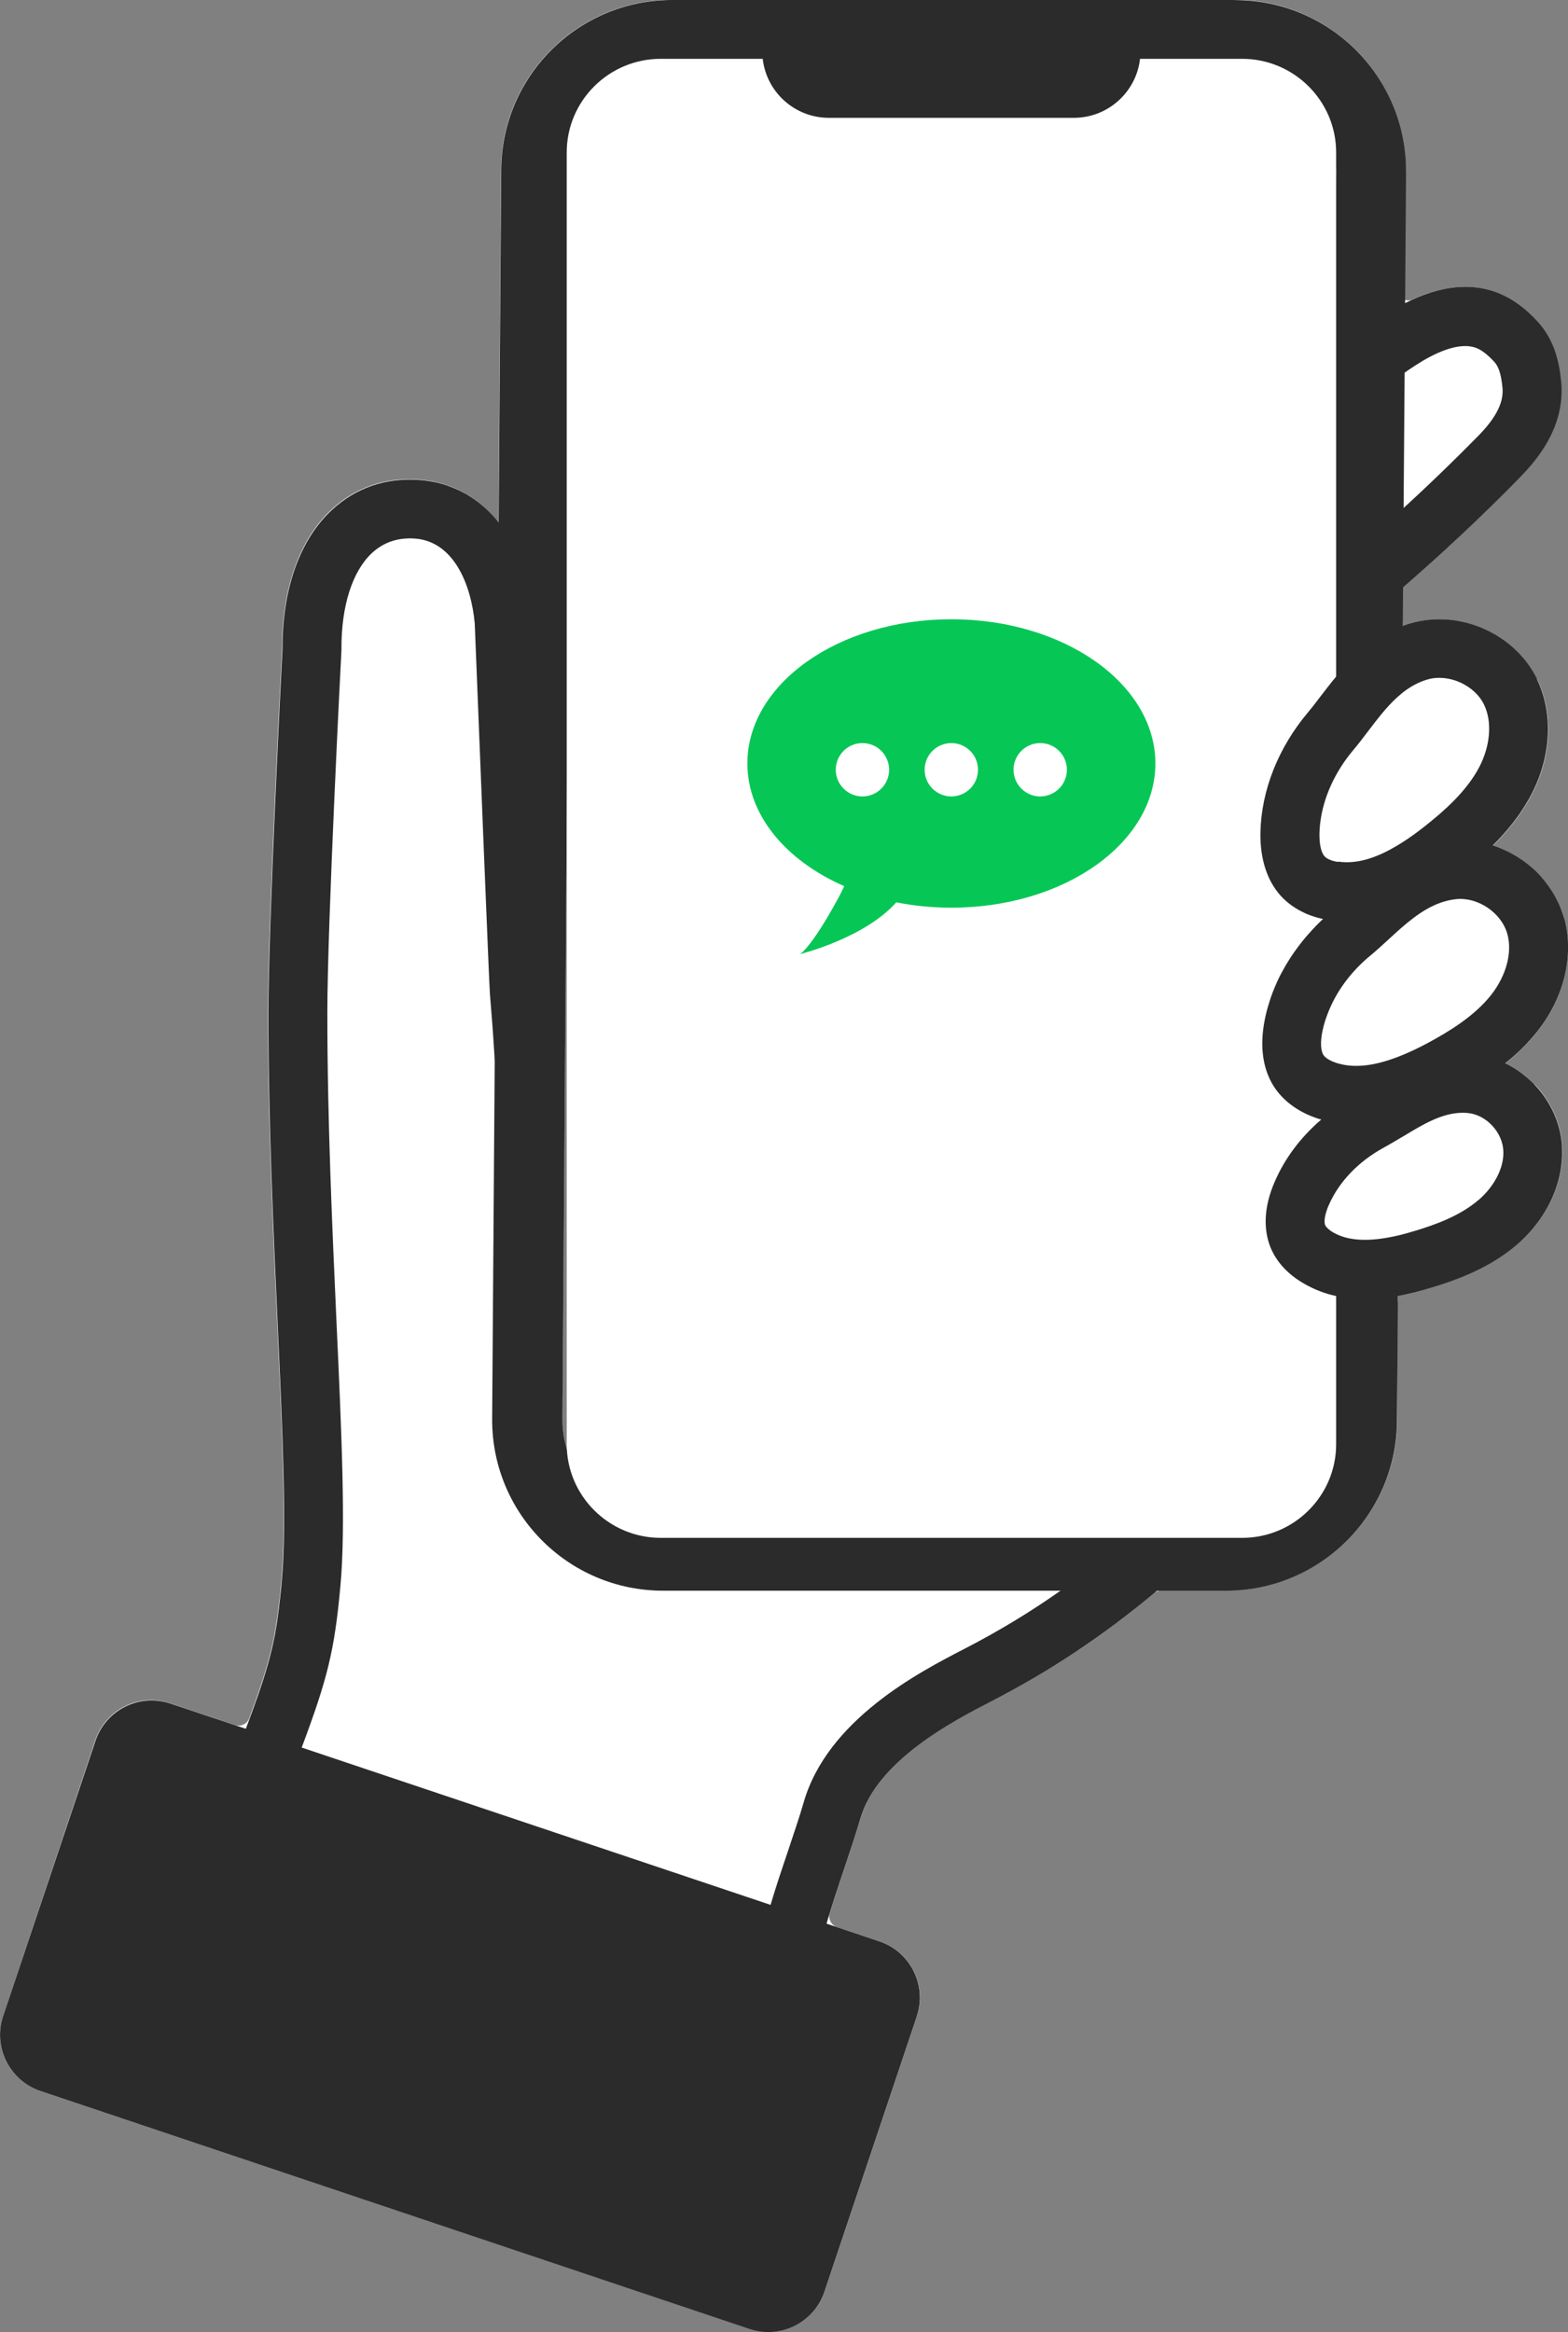 <?xml version="1.0" encoding="UTF-8"?>
<svg id="_レイヤー_2" data-name="レイヤー 2" xmlns="http://www.w3.org/2000/svg" width="152.23" height="226.4" viewBox="0 0 152.23 226.4">
  <rect x="0" y="0" width="152.23" height="226.4" fill="#808080" stroke="none"/>
  <defs>
    <style>
      .cls-1 {
        fill: #fff;
      }

      .cls-2 {
        fill: #06c755;
      }

      .cls-3 {
        fill: #2b2b2b;
      }
    </style>
  </defs>
  <g id="_レイヤー_1-2" data-name="レイヤー 1">
    <g>
      <g>
        <path class="cls-1" d="m148.99,105.31c-.1-.11-.2-.21-.31-.31-.06-.06-.13-.13-.2-.18-.06-.06-.13-.12-.19-.17-.05-.04-.1-.08-.15-.12-.09-.08-.19-.16-.28-.23-.02-.02-.04-.03-.06-.05-.11-.08-.22-.16-.33-.24-.02-.02-.04-.03-.06-.05-.4-.27-.82-.52-1.26-.73.39-.3.77-.63,1.14-.97h0c.17-.16.35-.32.51-.49.01,0,.02-.02.03-.03.17-.16.33-.33.49-.51.02-.02.04-.04.05-.06.13-.14.25-.28.38-.42.05-.05.09-.11.14-.16.15-.17.29-.35.43-.53,2.58-3.31,3.51-7.4,2.52-10.93-.05-.18-.11-.35-.17-.53s-.13-.35-.19-.52c-.06-.16-.13-.31-.21-.47-.02-.03-.03-.07-.05-.1-.05-.11-.11-.23-.17-.34-.03-.05-.05-.09-.07-.13-.07-.12-.14-.24-.2-.35-.12-.19-.24-.38-.38-.57-.09-.13-.17-.25-.27-.37-.01-.02-.02-.03-.03-.05-.1-.13-.2-.25-.3-.37-.02-.02-.04-.04-.05-.06-.09-.1-.18-.2-.27-.3-.03-.04-.07-.07-.1-.11-.11-.12-.23-.24-.35-.35,0,0,0,0,0,0-.13-.13-.27-.25-.41-.36-.14-.12-.28-.24-.42-.34-.14-.11-.29-.22-.44-.32-.3-.21-.61-.4-.93-.58-.16-.09-.32-.17-.48-.25,0,0,0,0-.01,0-.45-.22-.92-.41-1.39-.57.35-.34.7-.7,1.03-1.08.3-.33.58-.67.86-1.02.09-.11.19-.23.27-.35.11-.14.21-.28.31-.42.13-.17.25-.35.36-.53.11-.16.21-.32.31-.48,0,0,0-.02.01-.02.1-.16.2-.33.3-.5,0,0,.01-.02.02-.02.09-.17.19-.34.28-.52,1.94-3.71,2.15-7.9.54-11.21-1.74-3.56-5.59-5.81-9.5-5.81-.91,0-1.81.12-2.7.37,0,0-.01,0-.02,0-.3.09-.58.18-.85.28v-.38c-.33-.18-.56-.53-.56-.95v-1.41c0-.32.14-.62.38-.83.07-.06.14-.12.2-.18.2-.17.4-.36.6-.53.97-.84,1.93-1.7,2.87-2.57.29-.26.58-.53.86-.79.04-.03.08-.08.13-.11.37-.34.74-.68,1.1-1.03.5-.47,1-.95,1.5-1.43,1.49-1.43,2.96-2.89,4.41-4.36,2.88-2.95,4.18-6.05,3.86-9.23-.18-1.73-.61-3.96-2.33-5.8-1.19-1.27-2.39-2.15-3.68-2.68-.52-.21-1.05-.38-1.6-.48-.64-.13-1.31-.18-1.99-.16-.2,0-.4.02-.61.04-.2.02-.41.04-.61.08-.1.02-.2.03-.31.05-.1.02-.21.04-.31.06-.11.02-.21.05-.32.07-.14.03-.29.07-.44.11-.18.05-.36.1-.54.16-.17.05-.33.11-.5.17-.17.06-.33.13-.5.19-.14.06-.28.12-.42.18-.06.03-.13.06-.2.09-.25.12-.52.13-.76.05-.44-.13-.79-.54-.79-1.05l.88-11.49c0-9.16-7.43-16.59-16.59-16.59h-54.67c-9.16,0-16.59,7.43-16.59,16.59h0s-.25,34.13-.25,34.13c-.2-.26-.41-.5-.63-.74-.69-.74-1.46-1.37-2.29-1.88-.01,0-.02-.02-.03-.02-.13-.08-.26-.16-.39-.23-.11-.06-.23-.13-.35-.18-.27-.14-.54-.26-.82-.36-.1-.04-.21-.08-.31-.12-.14-.05-.28-.1-.41-.14-.12-.04-.23-.08-.36-.11-.18-.05-.36-.1-.55-.14-.14-.03-.27-.06-.41-.08-.2-.03-.4-.06-.61-.09-.16-.02-.32-.03-.48-.05-3.28-.26-6.23.74-8.56,2.9-3.11,2.89-4.81,7.66-4.8,13.43-.1,1.89-1.37,26.74-1.37,35.4,0,10.66.48,21.11.9,30.32.48,10.44.89,19.45.4,24.8-.04.41-.08.79-.11,1.16-.02.25-.05.5-.08.74-.02.19-.05.37-.07.55-.02.15-.03.3-.05.44-.09.73-.2,1.41-.31,2.07-.02.13-.05.26-.07.39-.08.41-.16.81-.26,1.22-.03.12-.06.24-.09.37-.31,1.28-.72,2.6-1.27,4.2-.11.32-.23.66-.36,1-.08.24-.17.48-.26.73-.06.17-.13.35-.19.53,0,.02-.01.03-.02.04-.22.53-.81.8-1.36.62l-6.32-2.12c-3-1.01-6.25.61-7.26,3.62L.3,195.74c-1.01,3.01.61,6.25,3.62,7.26l68.87,23.1c3,1,6.25-.61,7.26-3.62l8.97-26.74c1-3.01-.61-6.25-3.62-7.26l-4.14-1.39c-.56-.19-.88-.8-.7-1.36.11-.35.22-.71.34-1.07.34-1.08.71-2.17,1.05-3.19.61-1.82,1.18-3.53,1.57-4.87,1.62-5.7,9.1-9.56,12.7-11.42.27-.14.55-.28.82-.43.27-.14.54-.28.81-.43.24-.13.47-.26.71-.39.68-.38,1.36-.76,2.02-1.16.39-.23.79-.47,1.18-.71.13-.08.25-.15.38-.23.38-.23.76-.47,1.13-.71.25-.16.51-.33.76-.49.38-.25.75-.5,1.13-.75.18-.12.36-.24.54-.37.87-.6,1.73-1.22,2.58-1.86.18-.13.35-.27.53-.4.27-.2.54-.41.81-.62.25-.2.5-.39.75-.6.34-.27.67-.54,1.01-.82.22-.17.44-.36.66-.54.2-.17.44-.26.7-.26h6.32c9.16,0,16.59-7.43,16.59-16.59v-11.13c0-.14.03-.28.08-.41v-.51c.29-.05.56-.11.84-.17.48-.1.95-.22,1.39-.34.11-.03.22-.06.33-.09.14-.04.27-.08.4-.12.13-.04.26-.08.39-.11,2.47-.75,5.63-1.91,8.24-4.16,2.93-2.54,4.56-6.07,4.36-9.47-.13-2.29-1.14-4.42-2.67-6.03Zm-20.17,33.63c0,4.8-3.9,8.69-8.68,8.69h-55.76c-5.41,0-9.79-4.39-9.79-9.79l.88-122.35c0-4.79,3.9-8.68,8.69-8.68h8.53c.52,0,.96.36,1.08.87.66,2.82,3.2,4.92,6.22,4.92h25.19c3.02,0,5.56-2.1,6.23-4.92.12-.5.56-.87,1.08-.87h7.43c5.4,0,9.78,4.38,9.78,9.78l-.36,49.58c-.18.22-.35.44-.52.66-.08.1-.15.2-.23.3-.11.14-.21.28-.32.41-.45.6-.88,1.16-1.3,1.66-2.86,3.41-4.49,7.52-4.59,11.57-.06,2.73.71,4.97,2.22,6.47.08.08.16.15.24.22.3.27.64.52,1,.74.06.04.12.08.18.11.26.15.53.28.81.41.5.21,1.03.38,1.59.5-.48.45-.94.92-1.36,1.41-.09.1-.18.2-.27.3-.27.32-.53.64-.78.98-.07.09-.14.19-.21.29-.08.1-.15.2-.22.3-.11.16-.22.32-.32.48-.08.13-.17.26-.24.39-.1.15-.19.31-.28.46-.09.16-.18.32-.27.49-.02.03-.03.06-.05.08-.11.2-.21.41-.31.61-.12.25-.23.49-.33.74-.07.15-.13.31-.19.46-.05.13-.1.25-.14.38-.02.04-.03.08-.05.13-.05.13-.09.26-.13.39-.04.12-.08.24-.11.36-.03.08-.05.15-.07.22-.05.17-.1.34-.14.51-.01.03-.02.06-.02.09-.06.22-.11.44-.15.66-.55,2.68-.19,5.02,1.03,6.76.92,1.3,2.34,2.3,4.11,2.88.11.03.22.07.33.09-1.97,1.69-3.52,3.75-4.5,6.03-1.02,2.34-1.14,4.55-.39,6.39.58,1.39,1.68,2.59,3.2,3.46.09.05.18.11.28.16.07.04.14.08.21.11.23.12.46.23.69.33.11.05.23.09.34.14.02,0,.03.01.05.02.23.09.46.17.7.24.03.01.06.02.09.03l-.09,13.34Z"/>
        <g>
          <path class="cls-3" d="m147.69,46.22c-3.84,3.93-7.9,7.73-12.07,11.32-.62.54-1.24,1.07-1.87,1.6-.47.39-1.16.33-1.55-.14l-1.12-1.35h0s-1.12-1.36-1.12-1.36c-.39-.47-.32-1.16.14-1.55.35-.3.7-.59,1.05-.89,1.51-1.29,3-2.61,4.48-3.95,2.73-2.48,5.4-5.05,7.98-7.68,2.21-2.27,2.35-3.74,2.25-4.65-.13-1.28-.37-2-.81-2.47-.62-.66-1.17-1.09-1.68-1.3-1.72-.7-4.2.53-5.98,1.69-.9.59-1.36.91-1.75,1.25-.3.26-.57.53-.97.94-.12.13-.25.26-.4.41-.43.44-1.14.44-1.57,0l-1.23-1.25-1.25-1.26c-.42-.43-.43-1.11,0-1.54.12-.12.23-.24.34-.35,1.16-1.2,1.67-1.68,3.7-3.01.46-.3.92-.58,1.37-.83,3.71-2.09,7.04-2.54,9.92-1.36,1.29.53,2.49,1.4,3.68,2.68,1.72,1.84,2.15,4.06,2.33,5.8.33,3.18-.97,6.29-3.86,9.23Z"/>
          <g>
            <path class="cls-3" d="m53.02,105.16l-3.45.73c-.61.13-1.22-.28-1.31-.9-.11-.66-.17-1.27-.22-1.96-.03-.45-.06-.95-.1-1.52-.04-.59-.08-1.3-.15-2.17-.06-.81-.14-1.76-.23-2.9-.06-.62-1.05-25.27-1.47-35.92-.35-3.79-2.04-7.93-5.76-8.23-1.66-.13-3.07.34-4.21,1.39-1.91,1.77-2.99,5.16-2.97,9.29v.16c-.02.27-1.37,26.52-1.37,35.19,0,10.53.48,20.91.89,30.07.49,10.64.91,19.84.38,25.57-.58,6.35-1.26,9.01-3.76,15.7-.55,1.49-1.2,3.18-1.96,5.16-.34.9-.71,1.86-1.1,2.89-.22.56-.85.85-1.42.64l-3.29-1.25c-.56-.22-.85-.85-.64-1.42.39-1.03.76-1.99,1.1-2.9.73-1.9,1.35-3.52,1.88-4.93.13-.33.24-.65.36-.96.07-.19.14-.39.21-.57.09-.25.18-.49.26-.73.13-.35.24-.68.36-1,.55-1.6.96-2.92,1.27-4.2.03-.13.06-.25.09-.37.09-.41.18-.81.26-1.22.03-.13.05-.26.07-.39.12-.66.22-1.34.31-2.07.02-.14.04-.29.05-.44.02-.18.05-.36.07-.55.03-.24.05-.49.08-.74.04-.37.08-.75.11-1.16.49-5.35.08-14.36-.4-24.8-.42-9.22-.9-19.66-.9-30.32,0-8.66,1.27-33.51,1.37-35.4-.02-5.78,1.69-10.55,4.8-13.43,2.33-2.16,5.28-3.16,8.56-2.9.16.02.32.03.48.05.2.03.41.06.61.09.14.03.28.05.41.08.18.04.36.08.55.14.12.03.24.06.36.11.14.04.28.09.41.14.11.04.21.08.31.12.28.11.55.23.82.36.12.06.23.12.35.18.13.07.27.15.39.23,0,0,.02.01.03.02.83.51,1.6,1.14,2.29,1.88.22.24.43.48.63.74,1.84,2.32,3.03,5.52,3.37,9.36v.14c.39,9.61,1.41,34.78,1.47,35.77.2,2.35.31,3.98.39,5.16.08,1.28.13,2.03.24,2.8.08.57-.3,1.11-.86,1.23Z"/>
            <path class="cls-3" d="m113.09,152.33c.4.46.35,1.16-.11,1.56-.22.19-.44.37-.66.55-5.11,4.3-10.28,7.74-16.11,10.75-3.6,1.86-11.08,5.72-12.7,11.42-.39,1.34-.96,3.06-1.57,4.87-.57,1.69-1.21,3.62-1.7,5.28-.23.78-.43,1.51-.57,2.12-.12.55-.65.92-1.21.85l-3.51-.45c-.63-.08-1.07-.68-.94-1.31.19-.9.46-1.93.8-3.04.49-1.66,1.1-3.48,1.71-5.28.58-1.75,1.14-3.39,1.49-4.62,2.3-8.08,11.27-12.71,15.57-14.93,3.32-1.71,6.4-3.57,9.38-5.67,2.12-1.5,4.2-3.11,6.26-4.88.46-.39,1.14-.34,1.54.12l2.32,2.65Z"/>
          </g>
          <path class="cls-3" d="m119.92,0h-54.67c-9.16,0-16.59,7.43-16.59,16.59h0s-.25,34.13-.25,34.13l-.38,52.31-.25,34.81c0,9.16,7.43,16.59,16.6,16.59h54.66c9.16,0,16.59-7.43,16.59-16.59l.08-11.54v-.51s.03-2.92.03-2.92l.02-2.93.07-9.38.02-1.97v-1.38s.02-1.62.02-1.62v-1.65s.02-1.39.02-1.39l.09-12.4.02-1.78v-1.89s.02-1.28.02-1.28h0s.02-2.09.02-2.09v-1.22s.11-14.58.11-14.58l.02-3.4.02-3.12v-.38s.03-3.36.03-3.36h0s.05-7.73.05-7.73l.1-13.14h0s.05-6.72.05-6.72v-.31s.09-12.55.09-12.55c0-9.16-7.43-16.59-16.59-16.59Zm8.91,138.94c0,4.8-3.9,8.69-8.68,8.69h-55.76c-5.41,0-9.79-4.39-9.79-9.79l.88-122.35c0-4.79,3.9-8.68,8.69-8.68h8.53c.52,0,.96.36,1.08.87.66,2.82,3.2,4.92,6.22,4.92h25.19c3.02,0,5.56-2.1,6.23-4.92.12-.5.56-.87,1.08-.87h7.43c5.4,0,9.78,4.38,9.78,9.78l-.36,49.58-.03,4.69-.04,5.27-.05,7.38-.02,2.94-.02,2.07v.83s-.03,3.21-.03,3.21l-.04,5.29-.04,5.05-.02,3.06-.02,2.1v.85s-.03,3.01-.03,3.01l-.04,5.13-.02,2.25-.02,3.27-.02,3.02-.09,13.34Z"/>
          <path class="cls-1" d="m120.58,149.3h-56.43c-5.03,0-9.13-4.08-9.13-9.09V14.8c0-5.01,4.09-9.09,9.13-9.09h9.9c.36,3.22,3.1,5.73,6.43,5.73h23.77c3.32,0,6.07-2.51,6.43-5.73h9.91c5.03,0,9.13,4.08,9.13,9.09v125.41c0,5.01-4.09,9.09-9.13,9.09Z"/>
          <path class="cls-3" d="m89.01,195.75l-8.97,26.74c-1.01,3-4.26,4.62-7.26,3.62L3.92,203c-3-1.01-4.62-4.26-3.62-7.26l8.97-26.74c1.01-3,4.26-4.62,7.26-3.62l7.32,2.45,5.42,1.82,45.54,15.28,5.43,1.82,5.15,1.73c3,1.01,4.62,4.26,3.62,7.26Z"/>
          <g>
            <g>
              <path class="cls-1" d="m137.83,63.24c3.37-.96,7.3.8,8.83,3.94,1.31,2.69.88,5.98-.5,8.63-1.38,2.65-3.62,4.75-5.96,6.61-3.06,2.43-6.77,4.64-10.64,4.1-1.08-.15-2.16-.54-2.94-1.31-1.12-1.11-1.41-2.8-1.37-4.37.09-3.59,1.62-7.06,3.92-9.8,2.31-2.75,4.38-6.57,8.67-7.79Z"/>
              <path class="cls-3" d="m149.24,65.93c-1.74-3.56-5.59-5.81-9.5-5.81-.91,0-1.81.12-2.7.37,0,0-.01,0-.02,0-.3.09-.58.18-.85.28-.19.07-.38.14-.56.22-2.8,1.18-4.72,3.22-6.28,5.17-.18.22-.35.44-.52.66-.08.1-.15.2-.23.3-.11.14-.21.28-.32.41-.45.6-.88,1.16-1.3,1.66-2.86,3.41-4.49,7.52-4.59,11.57-.06,2.73.71,4.97,2.22,6.47.08.08.16.15.24.22.3.27.64.52,1,.74.06.04.12.08.18.11.26.15.53.28.81.41.5.21,1.03.38,1.59.5.13.03.27.06.41.08.11.02.22.04.33.06,0,0,.02,0,.03,0,.54.07,1.07.11,1.59.11.64,0,1.25-.05,1.86-.15h0c1.05-.16,2.05-.44,2.99-.81.12-.05.24-.09.36-.14,2.36-.98,4.4-2.44,5.99-3.7.09-.07.18-.15.28-.22h0c.85-.69,1.76-1.46,2.67-2.36.35-.34.7-.7,1.03-1.08.3-.33.58-.67.86-1.02.09-.11.19-.23.27-.35.11-.14.21-.28.31-.42.13-.17.25-.35.36-.53.11-.16.21-.32.31-.48,0,0,0-.02.01-.02.1-.16.2-.33.3-.5,0,0,.01-.02.02-.02.09-.17.19-.34.28-.52,1.94-3.71,2.15-7.9.54-11.21Zm-19.29,17.75c-.27-.03-.52-.09-.73-.17-.15-.05-.29-.12-.4-.19-.08-.05-.14-.1-.19-.15-.36-.35-.55-1.2-.53-2.27.03-1.23.28-2.47.72-3.69.13-.36.28-.73.45-1.09.53-1.14,1.22-2.23,2.08-3.26.51-.6,1-1.25,1.47-1.87.91-1.19,1.79-2.35,2.8-3.27.17-.15.34-.3.51-.44.74-.59,1.54-1.05,2.48-1.32,2.04-.58,4.54.54,5.47,2.45.8,1.65.62,3.97-.46,6.05-1.24,2.37-3.43,4.28-5.21,5.69-.84.67-1.63,1.24-2.39,1.71-.14.09-.27.17-.41.25-2.16,1.29-4,1.78-5.67,1.54Z"/>
            </g>
            <g>
              <path class="cls-1" d="m141.1,84.45c3.48-.35,7.04,2.08,7.99,5.45.81,2.88-.19,6.04-2.03,8.4-1.83,2.36-4.4,4.03-7.04,5.45-3.45,1.85-7.49,3.36-11.2,2.14-1.04-.34-2.03-.91-2.66-1.81-.9-1.29-.89-3.01-.57-4.55.72-3.52,2.84-6.66,5.6-8.95,2.76-2.29,5.47-5.69,9.91-6.14Z"/>
              <path class="cls-3" d="m151.84,89.12c-.05-.18-.11-.35-.17-.53s-.13-.35-.19-.52c-.06-.16-.13-.31-.21-.47-.02-.03-.03-.07-.05-.1-.05-.11-.11-.23-.17-.34-.03-.05-.05-.09-.07-.13-.07-.12-.14-.24-.2-.35-.12-.19-.24-.38-.38-.57-.09-.13-.17-.25-.27-.37-.01-.02-.02-.03-.03-.05-.1-.13-.2-.25-.3-.37-.02-.02-.04-.04-.05-.06-.09-.1-.18-.2-.27-.3-.03-.04-.07-.07-.1-.11-.11-.12-.23-.24-.35-.35,0,0,0,0,0,0-.13-.13-.27-.25-.41-.36-.14-.12-.28-.24-.42-.34-.14-.11-.29-.22-.44-.32-.3-.21-.61-.4-.93-.58-.16-.09-.32-.17-.48-.25,0,0,0,0-.01,0-.45-.22-.92-.41-1.39-.57-1.02-.34-2.08-.52-3.17-.52-.18,0-.36,0-.53.02h0c-.14,0-.28.01-.42.03-1.82.19-3.4.75-4.79,1.5-.13.07-.27.14-.4.22-1.65.94-3.01,2.14-4.24,3.26h0c-.16.14-.3.27-.45.41-.55.5-1.07.98-1.57,1.39-.06.05-.11.09-.17.14-.13.1-.24.21-.36.31-.14.13-.28.25-.41.38-.48.45-.94.92-1.36,1.41-.09.1-.18.2-.27.3-.27.32-.53.64-.78.98-.07.09-.14.19-.21.29-.08.1-.15.2-.22.3-.11.16-.22.32-.32.48-.08.13-.17.26-.24.39-.1.15-.19.31-.28.46-.09.16-.18.32-.27.49-.02.03-.03.06-.05.08-.11.2-.21.41-.31.61-.12.25-.23.49-.33.74-.07.15-.13.31-.19.46-.05.13-.1.25-.14.38-.02.04-.03.08-.05.13-.05.13-.09.26-.13.39-.04.12-.08.24-.11.36-.03.08-.05.15-.07.22-.05.17-.1.34-.14.51-.01.03-.02.06-.02.09-.06.22-.11.44-.15.66-.55,2.68-.19,5.02,1.03,6.76.92,1.3,2.34,2.3,4.11,2.88.11.03.22.07.33.09.19.06.38.11.57.16.07.02.14.03.22.05.89.2,1.77.29,2.64.29.27,0,.55-.01.82-.03h0c1.08-.06,2.12-.25,3.12-.52.07-.02.14-.04.21-.06,2.1-.58,4-1.49,5.54-2.32.57-.31,1.18-.64,1.8-1.02h0c.97-.58,1.98-1.25,2.97-2.03.39-.3.77-.63,1.14-.97h0c.17-.16.35-.32.51-.49.01,0,.02-.02.03-.03.17-.16.33-.33.49-.51.02-.02.04-.04.05-.06.13-.14.25-.28.38-.42.05-.05.09-.11.14-.16.15-.17.29-.35.43-.53,2.58-3.31,3.51-7.4,2.52-10.93Zm-7.04,7.43c-1.64,2.1-4.14,3.6-6.13,4.68-.99.53-1.92.97-2.79,1.31-.09.03-.17.07-.26.1-2.37.9-4.29,1.07-5.91.54-.24-.08-.45-.17-.63-.27-.09-.05-.18-.1-.26-.16-.14-.1-.25-.2-.32-.31-.28-.41-.33-1.29-.11-2.33.11-.52.25-1.02.44-1.52.09-.25.19-.49.3-.74.82-1.88,2.16-3.63,3.9-5.07.61-.5,1.2-1.05,1.77-1.57.28-.26.56-.51.83-.76.11-.1.23-.2.35-.31,1.65-1.44,3.32-2.63,5.41-2.85,2.11-.21,4.38,1.33,4.95,3.38.5,1.77-.09,4.01-1.54,5.88Z"/>
            </g>
            <g>
              <path class="cls-1" d="m142.85,105.21c3.12.32,5.78,3.13,5.96,6.3.16,2.71-1.32,5.35-3.38,7.13-2.06,1.78-4.63,2.8-7.21,3.59-3.37,1.03-7.2,1.65-10.23-.11-.84-.49-1.61-1.18-1.99-2.09-.55-1.31-.21-2.84.36-4.16,1.3-3.01,3.76-5.43,6.61-6.98,2.86-1.55,5.88-4.09,9.85-3.68Z"/>
              <path class="cls-3" d="m151.66,111.34c-.13-2.29-1.14-4.42-2.67-6.03-.1-.11-.2-.21-.31-.31-.06-.06-.13-.13-.2-.18-.06-.06-.13-.12-.19-.17-.05-.04-.1-.08-.15-.12-.09-.08-.19-.16-.28-.23-.02-.02-.04-.03-.06-.05-.11-.08-.22-.16-.33-.24-.02-.02-.04-.03-.06-.05-.4-.27-.82-.52-1.26-.73-.94-.45-1.95-.75-3.01-.86-.22-.02-.44-.04-.65-.05h-.02c-2.55-.11-4.71.66-6.6,1.62-.08.05-.16.09-.25.13-.84.44-1.63.91-2.36,1.35-.54.33-1.04.65-1.54.91,0,0,0,0,0,0h-.01s-.06.03-.09.05c-.92.5-1.78,1.06-2.58,1.69-.07.06-.15.12-.22.17-.19.15-.38.3-.57.47-1.97,1.69-3.52,3.75-4.5,6.03-1.02,2.34-1.14,4.55-.39,6.39.58,1.39,1.68,2.59,3.2,3.46.09.05.18.11.28.16.07.04.14.08.21.11.23.12.46.23.69.33.11.05.23.09.34.14.02,0,.03.01.05.02.23.09.46.17.7.24.03.01.06.02.09.03,1.19.35,2.41.49,3.6.49,1.07,0,2.11-.11,3.1-.28.03,0,.06-.01.09-.02.28-.05.56-.11.83-.17.48-.1.95-.22,1.39-.34.11-.03.22-.06.33-.09.14-.04.27-.08.4-.12.13-.04.26-.08.39-.11,2.47-.75,5.63-1.91,8.24-4.16,2.93-2.54,4.56-6.07,4.36-9.47Zm-8.1,5.14c-1.8,1.56-4.24,2.43-6.17,3.01-.57.17-1.12.33-1.64.45-.04.01-.09.02-.13.03-2.72.62-4.75.51-6.18-.32-.2-.11-.36-.23-.48-.34-.05-.05-.1-.09-.14-.14-.09-.09-.14-.17-.17-.24-.09-.22-.09-.72.17-1.46.04-.13.09-.27.16-.41,0-.02.02-.03.02-.05.98-2.27,2.89-4.26,5.35-5.6.43-.24.85-.48,1.27-.73.06-.04.13-.08.2-.12.14-.08.27-.16.41-.24,1.94-1.17,3.78-2.29,5.78-2.29.18,0,.36.01.54.03,1.74.18,3.3,1.84,3.4,3.63.1,1.6-.82,3.44-2.39,4.8Z"/>
            </g>
          </g>
        </g>
      </g>
      <g>
        <path class="cls-2" d="m92.36,60.12c-10.94,0-19.8,6.27-19.8,14,0,5.03,3.76,9.44,9.4,11.91-.16.35-.33.71-.54,1.09-2.7,4.99-3.76,5.51-3.76,5.51,0,0,6.23-1.52,9.36-5.03,1.7.34,3.49.52,5.35.52,10.94,0,19.8-6.27,19.8-14s-8.87-14-19.8-14Z"/>
        <g>
          <circle class="cls-1" cx="83.73" cy="74.73" r="2.59"/>
          <circle class="cls-1" cx="92.36" cy="74.73" r="2.59"/>
          <circle class="cls-1" cx="100.99" cy="74.73" r="2.59"/>
        </g>
      </g>
    </g>
  </g>
</svg>